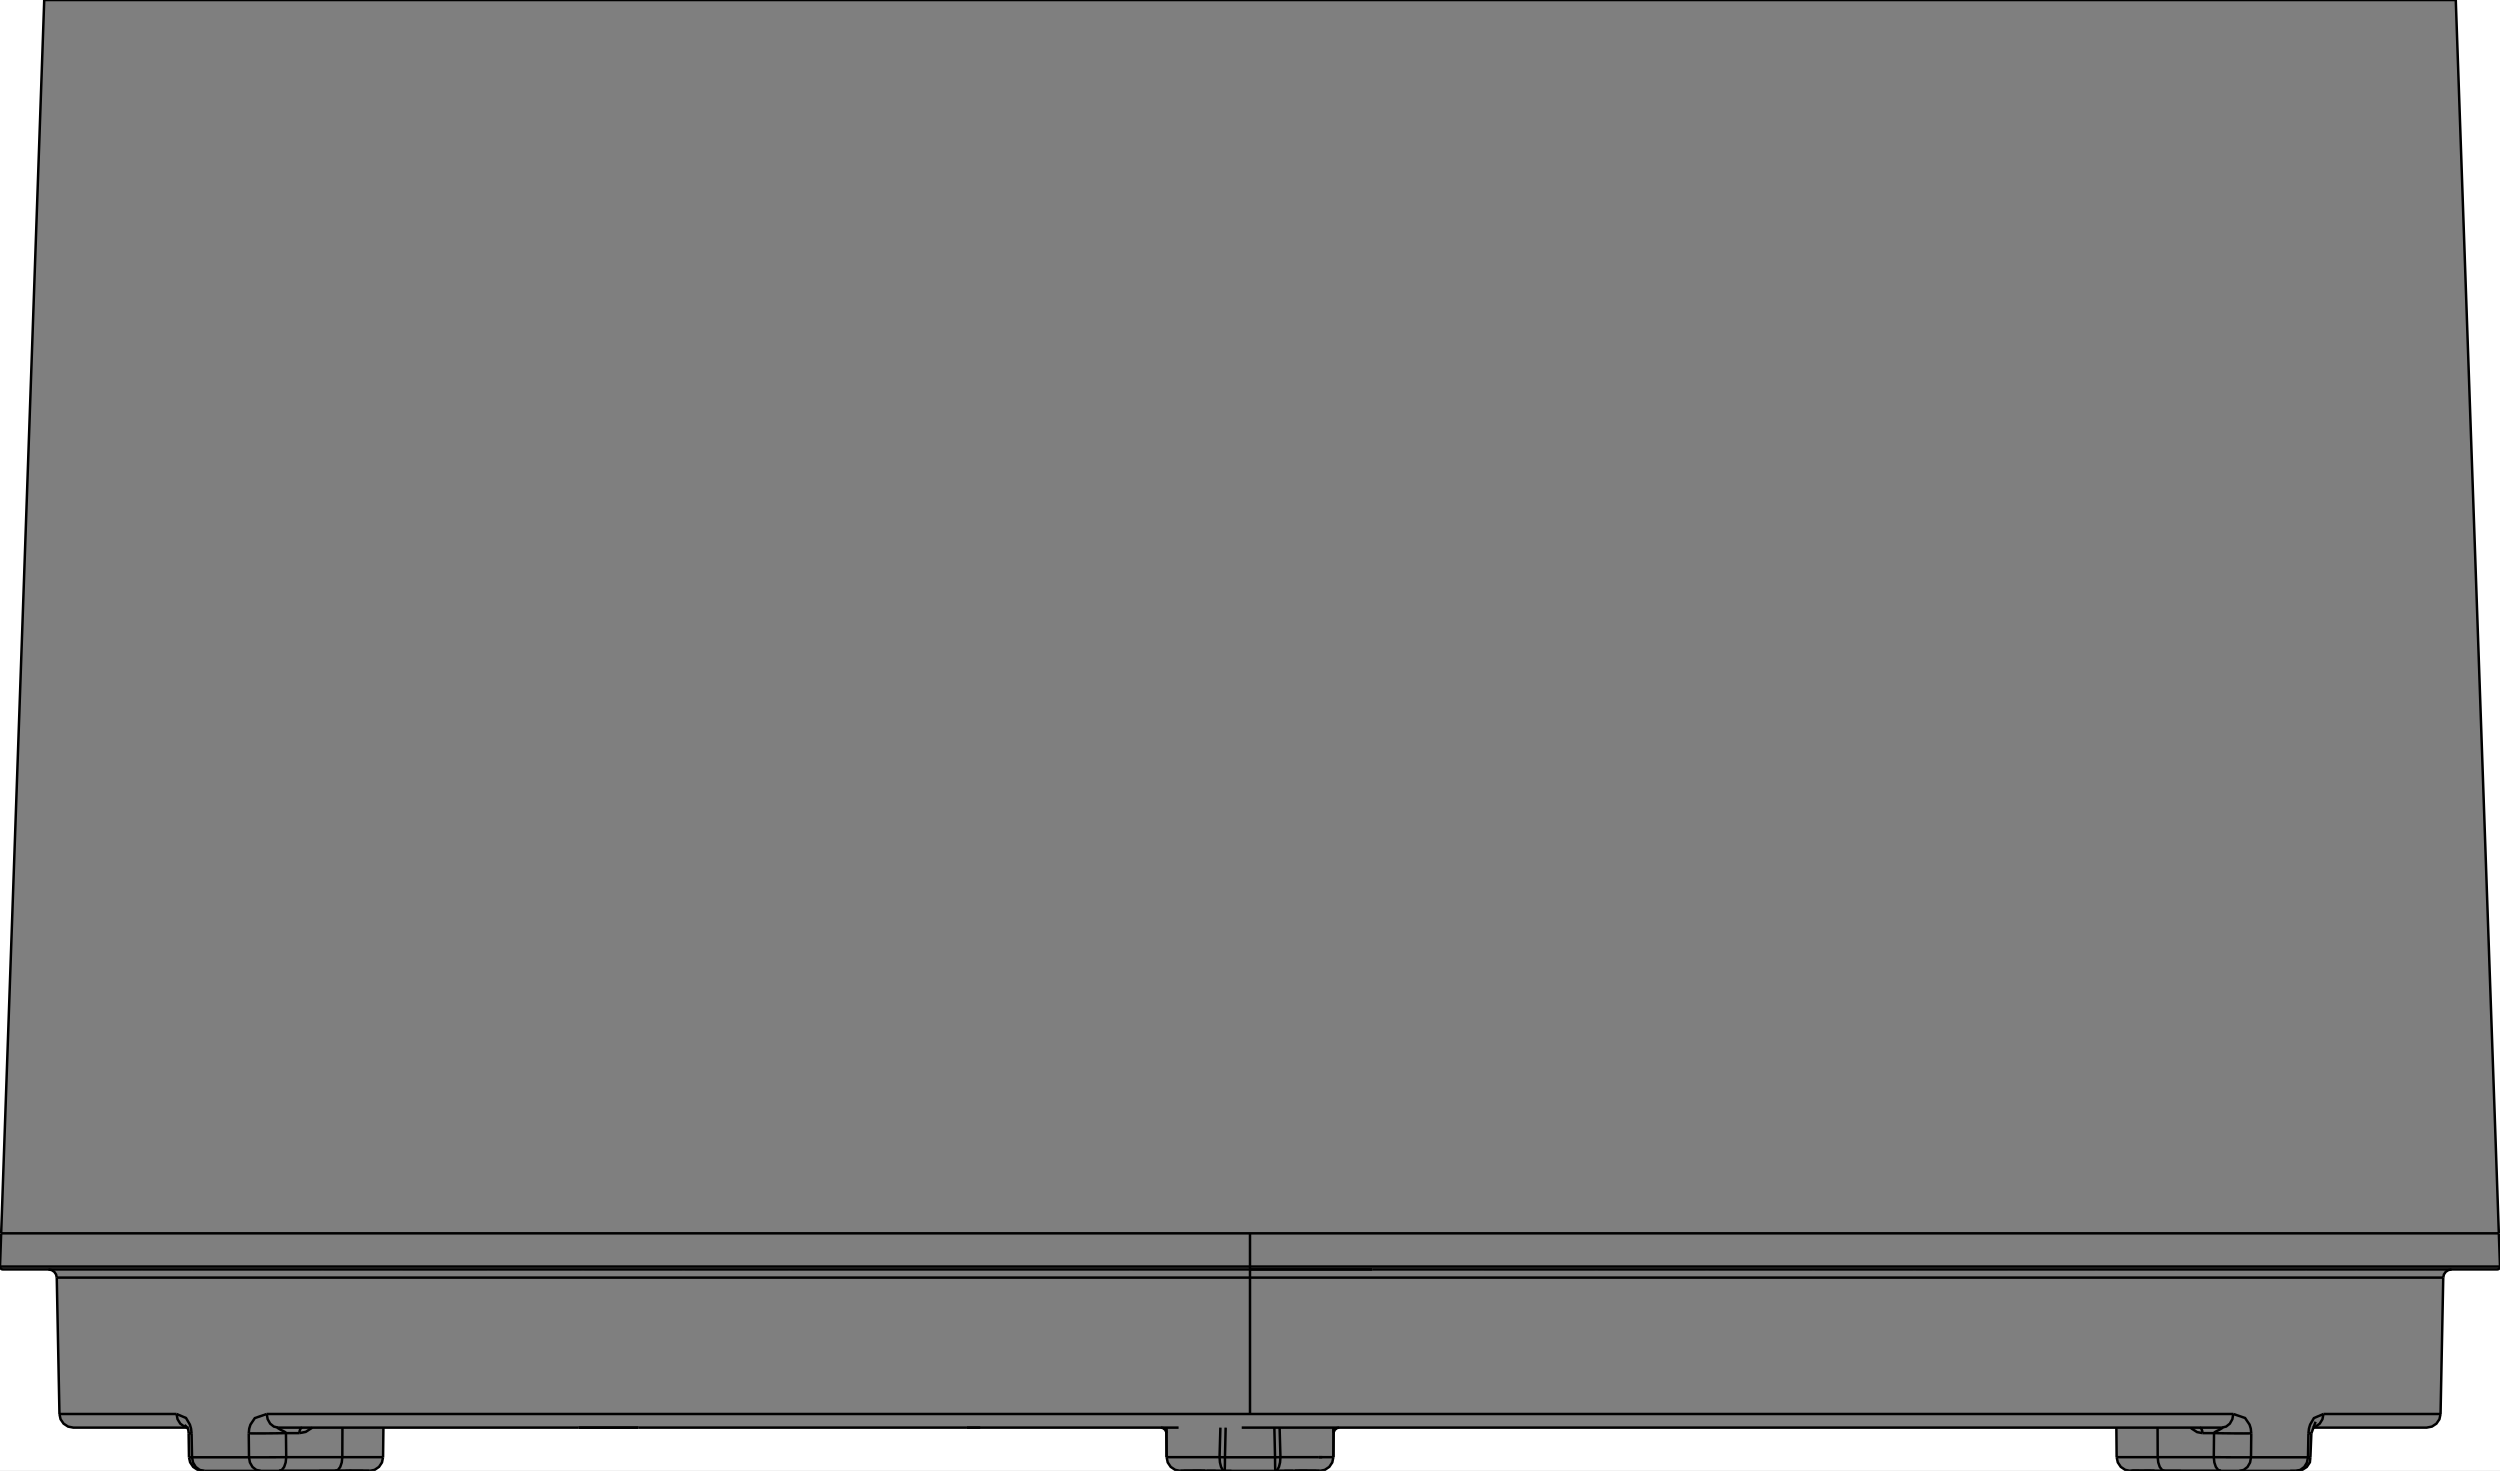 <svg xmlns="http://www.w3.org/2000/svg" width="445.25px" height="261.972px" viewBox="428.375 210.014 445.25 261.972"><rect x="428.375" y="210.014" width="445.25" height="261.972" fill="#333333" stroke="none"/>Kisters 3DViewStation vector exportCreator: Kisters 3DViewStation VectorRenderEngine 3.23CreationDate: 7.5.2025 14:16 <defs></defs><g><path fill="#ffffff" d=" M 110.126,-108.235 1191.87,-108.235 1191.87,790.235 110.126,790.235  Z "></path><path fill="#7f7f7f" d=" M 474.344,436.111 486.01,436.21 485.576,436.1 492.258,436.151 490.209,436.135 489.485,436.13 488.569,436.123 488.571,436.1 479.291,436.1 474.344,436.1  Z  M 466.305,436.1 455.098,436.1 445.778,436.1 438.434,436.1 438.03,436.1 441.663,436.21 441.112,436.1 446.752,436.21 446.215,436.1 453.808,436.21 453.29,436.1 462.764,436.21 462.269,436.1 473.532,436.21 473.065,436.1 473.429,436.103 473.43,436.1  Z  M 650.099,436.206 647.311,436.191 647.086,436.19 651,436.21  Z  M 666.193,464.274 666.182,464.302 666.227,464.274  Z  M 656.423,469.536 655.941,469.547 655.7,469.552 655.58,469.555 655.55,469.555 655.941,469.547 656.423,469.536  Z  M 655.49,469.557 655.475,469.557 655.467,469.557 655.463,469.557 655.5,469.557  Z  M 462.44,464.796 462.439,464.796 462.436,464.764 462.467,465.055 462.461,465.001 462.462,465.002 462.434,464.746  Z  M 462.475,465.12 462.474,465.12 462.493,465.293 462.494,465.293 462.467,465.047  Z  M 478.421,465.268 477.537,465.282 479.014,465.259  Z  M 479.274,465.255 479.304,465.254 479.277,465.181  Z  M 822.706,465.21 822.694,465.254 822.73,465.171  Z  M 635.82,464.561 635.874,464.641 635.658,464.453  Z  M 462.419,464.613 462.42,464.614 462.401,464.448  Z  M 461.796,464.332 461.804,464.357 461.712,464.076  Z  M 840.424,464.215 840.424,464.215 840.443,464.178 840.499,464.072 840.537,463.998  Z  M 461.442,464.139 461.476,464.149 461.53,464.165 461.535,464.166 461.441,464.139  Z  M 473.532,436.21 473.419,436.209 473.421,436.184  Z  M 813.923,436.194 812.515,436.182 811.66,436.175 809.187,436.155  Z  M 663.988,436.168 663.943,436.168 663.674,436.167  Z  M 494.486,436.168 494.184,436.165 494.088,436.165  Z  M 641.491,436.16 640.65,436.156 640.172,436.153  Z  M 808.597,436.151 808.243,436.148 806.973,436.138 806.754,436.136 806.558,436.134 805.419,436.125 805.262,436.124  Z  M 658.064,436.137 657.994,436.137 655.47,436.124 655.419,436.123  Z  M 646.059,469.547 646.54,469.557 645.577,469.536  Z  M 497,436.187 500.076,436.21 499.679,436.1 510.295,436.174 510.292,436.174 511.525,436.174 511.525,436.174 511.517,436.182 515.596,436.21 515.24,436.1 532.42,436.21 532.108,436.1 550.386,436.21 550.121,436.1 569.321,436.21 569.106,436.1 565.994,436.1 546.288,436.1 527.591,436.1 510.082,436.1 497.001,436.1  Z  M 609.251,436.1 630.079,436.21 630.024,436.1 639.086,436.148 637.27,436.138 636.76,436.135 635.997,436.131 635.859,436.131 635.858,436.1 629.227,436.1  Z  M 646.528,436.187 644.137,436.174 646.992,436.189 646.66,436.187 646.663,436.1 646.531,436.1  Z  M 654.687,436.1 654.688,436.119 654.953,436.121 654.953,436.1  Z  M 828.579,436.184 828.935,436.1 839.236,436.21 839.731,436.1 845.374,436.174 846.763,436.174 846.79,436.192 848.192,436.21 848.71,436.1 855.248,436.21 855.785,436.1 860.338,436.21 860.888,436.1 863.411,436.21 863.97,436.1 864.205,436.155 865,436.1 864.439,436.21 863.961,436.525 863.638,436.997 863.518,437.557 863.038,461.846 862.838,462.778 862.3,463.566 861.504,464.09 860.568,464.274 859.892,464.274 858.446,464.274 856.236,464.274 853.269,464.274 849.557,464.274 845.114,464.274 840.402,464.274 840.031,465.306 839.857,469.56 839.766,470.452 839.208,471.283 838.369,471.823 837.444,471.986 837.227,471.986 827.201,471.986 826.423,471.986 825.538,471.986 823.887,471.986 813.896,471.986 810.265,471.986 808.129,471.986 807.813,471.986 806.88,471.8 806.088,471.27 805.555,470.475 805.348,469.536 805.298,464.274 799.796,464.274 790.563,464.274 780.816,464.274 770.59,464.274 759.924,464.274 748.857,464.274 737.429,464.274 725.682,464.274 713.66,464.274 701.407,464.274 688.969,464.274 676.391,464.274 667.847,464.274 666.876,464.274 666.499,464.349 666.535,464.342 666.478,464.363 666.349,464.449 666.131,464.633 666.18,464.561 665.965,464.879 666.016,464.803 665.956,464.921 665.887,465.254 665.888,465.131 665.85,469.536 665.656,470.475 665.119,471.27 664.319,471.8 663.379,471.986 662.829,471.986 661.227,471.986 658.717,471.986 655.52,471.986 646.48,471.986 643.283,471.986 640.773,471.986 639.172,471.986 638.621,471.986 637.681,471.8 636.881,471.27 636.344,470.475 636.15,469.536 636.111,465.05 636.113,465.254 636.044,464.924 635.988,464.808 635.82,464.561 635.524,464.365 635.462,464.341 635.5,464.349 635.124,464.274 625.609,464.274 613.031,464.274 600.593,464.274 588.34,464.274 576.318,464.274 564.572,464.274 553.143,464.274 542.076,464.274 531.41,464.274 521.184,464.274 511.437,464.274 502.204,464.274 496.662,464.274 496.599,469.536 496.407,470.475 495.876,471.27 495.086,471.8 494.155,471.986 493.068,471.986 490.989,471.986 488.104,471.986 478.113,471.986 477.072,471.986 476.131,471.986 474.799,471.986 464.773,471.986 464.501,471.986 463.609,471.815 462.784,471.276 462.234,470.455 462.031,469.562 461.969,465.306 462.147,465.303 462.147,465.303 462.147,465.303 462.232,465.301 461.969,465.306 461.952,464.961 461.895,464.636 461.834,464.451 461.473,464.012 461.568,464.128 461.583,464.146 461.626,464.198 461.68,464.263 461.689,464.274 456.886,464.274 452.443,464.274 448.731,464.274 445.764,464.274 443.554,464.274 442.108,464.274 441.432,464.274 440.496,464.09 439.7,463.566 439.162,462.778 438.962,461.846 438.482,437.557 438.362,436.997 438.039,436.525 437.561,436.21 437,436.1 433.137,436.1 429.939,436.1 428.869,436.1 428.68,436.062 428.52,435.955 428.412,435.795 428.375,435.588 428.582,429.669 436.252,210.014 437.286,210.014 440.379,210.014 445.499,210.014 452.599,210.014 461.61,210.014 472.444,210.014 484.998,210.014 499.151,210.014 514.766,210.014 531.693,210.014 549.769,210.014 568.82,210.014 588.662,210.014 609.105,210.014 629.951,210.014 651,210.014 672.049,210.014 692.895,210.014 713.338,210.014 733.18,210.014 752.231,210.014 770.307,210.014 787.234,210.014 802.849,210.014 817.002,210.014 829.556,210.014 840.391,210.014 849.401,210.014 856.501,210.014 861.621,210.014 864.714,210.014 865.748,210.014 873.418,429.669 873.625,435.588 873.588,435.795 873.48,435.955 873.32,436.062 873.131,436.1 872.061,436.1 868.863,436.1 863.566,436.1 856.222,436.1 846.902,436.1 835.695,436.1 828.571,436.1  Z  M 817.569,436.11 827.656,436.203 827.656,436.1 822.71,436.1 817.569,436.1  Z  M 815.741,436.1 815.749,436.208 815.505,436.206 815.99,436.21 816.424,436.1 817.568,436.11 817.568,436.1  Z  M 666.142,436.1 666.141,436.18 671.921,436.21 671.976,436.1 692.64,436.21 692.749,436.1 706.235,436.174 707.289,436.174 707.291,436.179 707.103,436.178 706.897,436.177 712.958,436.21 713.121,436.1 732.68,436.21 732.894,436.1 751.614,436.21 751.879,436.1 769.58,436.21 769.892,436.1 786.404,436.21 786.76,436.1 801.924,436.21 802.321,436.1 805.031,436.122 805.031,436.1 791.918,436.1 774.409,436.1 755.712,436.1 736.006,436.1 715.481,436.1 694.336,436.1 672.773,436.1  Z "></path><polyline fill="none" stroke="#000000" stroke-width="0.445" points="651,435.588 651,435.949 651,436.061 651,436.1 "></polyline><polyline fill="none" stroke="#000000" stroke-width="0.445" points="651,436.21 651,436.525 651,436.997 651,437.557 "></polyline><polyline fill="none" stroke="#000000" stroke-width="0.445" points="649.525,464.274 651,464.274 663.719,464.274 676.391,464.274 688.969,464.274 701.407,464.274 713.66,464.274 725.682,464.274 737.429,464.274 748.857,464.274 759.924,464.274 770.59,464.274 780.816,464.274 790.563,464.274 799.796,464.274 808.481,464.274 816.585,464.274 824.079,464.274 "></polyline><polyline fill="none" stroke="#000000" stroke-width="0.445" points="651,435.588 629.179,435.588 607.568,435.588 586.375,435.588 565.805,435.588 546.055,435.588 527.316,435.588 509.768,435.588 493.581,435.588 478.909,435.588 465.894,435.588 454.662,435.588 445.322,435.588 437.961,435.588 432.653,435.588 429.447,435.588 428.375,435.588 "></polyline><polyline fill="none" stroke="#000000" stroke-width="0.445" points="824.079,464.274 824.143,464.282 824.162,464.303 824.103,464.381 823.612,464.675 823.009,464.969 822.799,465.101 822.73,465.171 "></polyline><polyline fill="none" stroke="#000000" stroke-width="0.445" points="479.349,469.536 479.252,470.475 478.983,471.27 478.584,471.8 478.113,471.986 "></polyline><polyline fill="none" stroke="#000000" stroke-width="0.445" points="820.633,465.254 819.678,465.075 818.689,464.437 818.579,464.274 "></polyline><polyline fill="none" stroke="#000000" stroke-width="0.445" points="474.799,471.986 464.773,471.986 "></polyline><polyline fill="none" stroke="#000000" stroke-width="0.445" points="651,429.669 629.199,429.669 607.608,429.669 586.435,429.669 565.884,429.669 546.153,429.669 527.431,429.669 509.899,429.669 493.727,429.669 479.069,429.669 466.066,429.669 454.845,429.669 445.513,429.669 438.159,429.669 432.856,429.669 429.653,429.669 428.582,429.669 "></polyline><polyline fill="none" stroke="#000000" stroke-width="0.445" points="656.423,469.536 660.257,469.536 663.269,469.536 "></polyline><polyline fill="none" stroke="#000000" stroke-width="0.445" points="645.577,469.536 641.743,469.536 638.731,469.536 636.81,469.536 636.15,469.536 "></polyline><polyline fill="none" stroke="#000000" stroke-width="0.445" points="635.524,464.365 635.462,464.341 "></polyline><polyline fill="none" stroke="#000000" stroke-width="0.445" points="651,429.669 672.801,429.669 694.392,429.669 715.565,429.669 736.116,429.669 755.847,429.669 774.569,429.669 792.101,429.669 808.273,429.669 822.932,429.669 835.934,429.669 847.155,429.669 856.488,429.669 863.841,429.669 869.144,429.669 872.347,429.669 873.418,429.669 "></polyline><polyline fill="none" stroke="#000000" stroke-width="0.445" points="651,435.588 672.821,435.588 694.432,435.588 715.625,435.588 736.195,435.588 755.945,435.588 774.684,435.588 792.232,435.588 808.42,435.588 823.091,435.588 836.106,435.588 847.338,435.588 856.679,435.588 864.039,435.588 869.347,435.588 872.553,435.588 873.625,435.588 "></polyline><polyline fill="none" stroke="#000000" stroke-width="0.445" points="638.281,464.274 625.609,464.274 613.031,464.274 600.593,464.274 "></polyline><polyline fill="none" stroke="#000000" stroke-width="0.445" points="600.593,464.274 588.34,464.274 576.318,464.274 564.572,464.274 553.143,464.274 542.076,464.274 "></polyline><polyline fill="none" stroke="#000000" stroke-width="0.445" points="651,461.846 663.869,461.846 676.69,461.846 689.417,461.846 702.002,461.846 714.399,461.846 726.562,461.846 738.447,461.846 750.01,461.846 761.208,461.846 772,461.846 782.346,461.846 792.208,461.846 801.55,461.846 810.337,461.846 818.537,461.846 826.119,461.846 "></polyline><polyline fill="none" stroke="#000000" stroke-width="0.445" points="531.41,464.274 521.184,464.274 511.437,464.274 502.204,464.274 493.519,464.274 485.415,464.274 477.921,464.274 "></polyline><polyline fill="none" stroke="#000000" stroke-width="0.445" points="477.921,464.274 477.858,464.282 477.838,464.303 477.902,464.386 478.413,464.688 479.006,464.978 479.213,465.111 479.277,465.181 "></polyline><polyline fill="none" stroke="#000000" stroke-width="0.445" points="479.349,469.536 489.34,469.536 "></polyline><polyline fill="none" stroke="#000000" stroke-width="0.445" points="829.28,469.557 829.111,470.49 828.658,471.277 827.988,471.802 827.201,471.986 "></polyline><polyline fill="none" stroke="#000000" stroke-width="0.445" points="651,436.1 629.227,436.1 607.664,436.1 586.519,436.1 565.994,436.1 546.288,436.1 527.591,436.1 510.082,436.1 493.93,436.1 479.291,436.1 466.305,436.1 455.098,436.1 445.778,436.1 438.434,436.1 433.137,436.1 429.939,436.1 428.869,436.1 428.68,436.062 428.52,435.955 428.412,435.795 428.375,435.588 "></polyline><polyline fill="none" stroke="#000000" stroke-width="0.445" points="651,437.557 671.83,437.557 692.46,437.557 712.691,437.557 732.327,437.557 751.18,437.557 769.069,437.557 785.82,437.557 801.273,437.557 815.278,437.557 827.702,437.557 838.424,437.557 847.341,437.557 854.367,437.557 859.434,437.557 862.494,437.557 863.518,437.557 "></polyline><polyline fill="none" stroke="#000000" stroke-width="0.445" points="863.038,461.846 862.838,462.778 862.3,463.566 861.504,464.09 860.568,464.274 859.892,464.274 858.446,464.274 856.236,464.274 853.269,464.274 849.557,464.274 845.114,464.274 840.402,464.274 "></polyline><polyline fill="none" stroke="#000000" stroke-width="0.445" points="873.418,429.669 865.748,210.014 864.714,210.014 861.621,210.014 856.501,210.014 849.401,210.014 840.391,210.014 829.556,210.014 817.002,210.014 802.849,210.014 787.234,210.014 770.307,210.014 752.231,210.014 733.18,210.014 713.338,210.014 692.895,210.014 672.049,210.014 651,210.014 629.951,210.014 609.105,210.014 588.662,210.014 568.82,210.014 549.769,210.014 531.693,210.014 514.766,210.014 499.151,210.014 484.998,210.014 472.444,210.014 461.61,210.014 452.599,210.014 445.499,210.014 440.379,210.014 437.286,210.014 436.252,210.014 428.582,429.669 "></polyline><polyline fill="none" stroke="#000000" stroke-width="0.445" points="645.577,469.536 645.648,470.475 645.844,471.27 646.136,471.8 646.48,471.986 "></polyline><polyline fill="none" stroke="#000000" stroke-width="0.445" points="661.227,471.986 657.117,471.986 658.717,471.986 "></polyline><polyline fill="none" stroke="#000000" stroke-width="0.445" points="665.85,469.536 665.656,470.475 665.119,471.27 664.319,471.8 663.379,471.986 "></polyline><polyline fill="none" stroke="#000000" stroke-width="0.445" points="812.515,436.1 812.515,436.182 "></polyline><polyline fill="none" stroke="#000000" stroke-width="0.445" points="812.638,464.274 812.66,469.536 "></polyline><polyline fill="none" stroke="#000000" stroke-width="0.445" points="666.478,464.363 666.535,464.342 "></polyline><polyline fill="none" stroke="#000000" stroke-width="0.445" points="651,461.846 638.131,461.846 625.31,461.846 612.583,461.846 599.998,461.846 587.601,461.846 575.438,461.846 563.553,461.846 551.99,461.846 540.792,461.846 530,461.846 519.654,461.846 509.792,461.846 500.45,461.846 491.663,461.846 483.463,461.846 475.881,461.846 "></polyline><polyline fill="none" stroke="#000000" stroke-width="0.445" points="822.651,469.536 825.952,469.558 827.723,469.562 829.28,469.557 "></polyline><polyline fill="none" stroke="#000000" stroke-width="0.445" points="472.721,469.557 472.889,470.49 473.342,471.277 474.012,471.802 474.799,471.986 "></polyline><polyline fill="none" stroke="#000000" stroke-width="0.445" points="672.773,436.1 694.336,436.1 715.481,436.1 736.006,436.1 755.712,436.1 774.409,436.1 791.918,436.1 808.07,436.1 822.71,436.1 835.695,436.1 846.902,436.1 856.222,436.1 863.566,436.1 868.863,436.1 872.061,436.1 873.131,436.1 873.32,436.062 873.48,435.955 873.588,435.795 873.625,435.588 "></polyline><polyline fill="none" stroke="#000000" stroke-width="0.445" points="651,437.557 630.17,437.557 609.54,437.557 589.309,437.557 569.673,437.557 550.82,437.557 532.932,437.557 516.18,437.557 500.727,437.557 486.722,437.557 474.298,437.557 463.576,437.557 454.659,437.557 447.633,437.557 442.566,437.557 439.506,437.557 438.482,437.557 "></polyline><polyline fill="none" stroke="#000000" stroke-width="0.445" points="863.038,461.846 863.518,437.557 "></polyline><polyline fill="none" stroke="#000000" stroke-width="0.445" points="661.227,471.986 662.829,471.986 "></polyline><polyline fill="none" stroke="#000000" stroke-width="0.445" points="636.15,469.536 636.344,470.475 636.881,471.27 637.681,471.8 638.621,471.986 "></polyline><polyline fill="none" stroke="#000000" stroke-width="0.445" points="666.876,464.274 666.499,464.349 666.18,464.561 665.965,464.879 665.887,465.254 "></polyline><polyline fill="none" stroke="#000000" stroke-width="0.445" points="489.486,436.1 489.485,436.13 "></polyline><polyline fill="none" stroke="#000000" stroke-width="0.445" points="489.363,464.274 489.34,469.536 "></polyline><polyline fill="none" stroke="#000000" stroke-width="0.445" points="600.593,464.274 602.95,464.274 "></polyline><polyline fill="none" stroke="#000000" stroke-width="0.445" points="822.651,469.536 822.748,470.475 823.017,471.27 823.416,471.8 823.887,471.986 "></polyline><polyline fill="none" stroke="#000000" stroke-width="0.445" points="478.113,471.986 477.072,471.986 476.131,471.986 474.799,471.986 "></polyline><polyline fill="none" stroke="#000000" stroke-width="0.445" points="812.66,469.536 812.758,470.475 813.026,471.27 813.426,471.8 813.896,471.986 "></polyline><polyline fill="none" stroke="#000000" stroke-width="0.445" points="462.495,465.297 462.577,469.557 "></polyline><polyline fill="none" stroke="#000000" stroke-width="0.445" points="863.038,461.846 862.941,461.846 "></polyline><polyline fill="none" stroke="#000000" stroke-width="0.445" points="655.46,469.557 655.465,470.49 655.478,471.277 655.497,471.802 655.52,471.986 "></polyline><polyline fill="none" stroke="#000000" stroke-width="0.445" points="661.227,471.986 658.992,471.986 662.829,471.986 "></polyline><polyline fill="none" stroke="#000000" stroke-width="0.445" points="840.423,464.215 840.537,463.998 "></polyline><polyline fill="none" stroke="#000000" stroke-width="0.445" points="651,436.1 672.773,436.1 "></polyline><polyline fill="none" stroke="#000000" stroke-width="0.445" points="542.076,464.274 531.41,464.274 "></polyline><polyline fill="none" stroke="#000000" stroke-width="0.445" points="479.304,465.254 477.537,465.282 475.669,465.3 473.968,465.306 472.677,465.297 "></polyline><polyline fill="none" stroke="#000000" stroke-width="0.445" points="812.66,469.536 809.111,469.536 807.225,469.536 806.594,469.536 805.348,469.536 "></polyline><polyline fill="none" stroke="#000000" stroke-width="0.445" points="462.495,465.297 462.401,464.448 462.195,463.735 461.503,462.556 459.818,461.846 "></polyline><polyline fill="none" stroke="#000000" stroke-width="0.445" points="438.962,461.846 439.162,462.778 439.7,463.566 440.496,464.09 441.432,464.274 442.108,464.274 443.554,464.274 445.764,464.274 448.731,464.274 452.443,464.274 456.886,464.274 461.689,464.274 "></polyline><polyline fill="none" stroke="#000000" stroke-width="0.445" points="438.482,437.557 438.362,436.997 438.039,436.525 437.561,436.21 437,436.1 "></polyline><polyline fill="none" stroke="#000000" stroke-width="0.445" points="646.54,469.557 646.535,470.49 646.522,471.277 646.503,471.802 646.48,471.986 "></polyline><polyline fill="none" stroke="#000000" stroke-width="0.445" points="640.773,471.986 644.884,471.986 643.283,471.986 "></polyline><polyline fill="none" stroke="#000000" stroke-width="0.445" points="461.834,464.451 461.473,464.012 461.227,463.814 "></polyline><polyline fill="none" stroke="#000000" stroke-width="0.445" points="542.076,464.274 535.479,464.274 531.41,464.274 "></polyline><polyline fill="none" stroke="#000000" stroke-width="0.445" points="822.694,465.254 824.461,465.282 826.33,465.3 828.032,465.306 829.323,465.297 "></polyline><polyline fill="none" stroke="#000000" stroke-width="0.445" points="827.201,471.986 826.423,471.986 825.538,471.986 823.887,471.986 "></polyline><polyline fill="none" stroke="#000000" stroke-width="0.445" points="489.34,469.536 489.243,470.475 488.974,471.27 488.574,471.8 488.104,471.986 "></polyline><polyline fill="none" stroke="#000000" stroke-width="0.445" points="462.495,465.297 461.969,465.306 "></polyline><polyline fill="none" stroke="#000000" stroke-width="0.445" points="842.182,461.846 847.402,461.846 851.898,461.846 855.654,461.846 858.655,461.846 860.891,461.846 862.354,461.846 863.038,461.846 "></polyline><polyline fill="none" stroke="#000000" stroke-width="0.445" points="438.962,461.846 438.482,437.557 "></polyline><polyline fill="none" stroke="#000000" stroke-width="0.445" points="656.423,469.536 656.352,470.475 656.156,471.27 655.864,471.8 655.52,471.986 "></polyline><polyline fill="none" stroke="#000000" stroke-width="0.445" points="640.773,471.986 639.172,471.986 "></polyline><polyline fill="none" stroke="#000000" stroke-width="0.445" points="663.379,471.986 659.65,471.986 662.829,471.986 "></polyline><polyline fill="none" stroke="#000000" stroke-width="0.445" points="489.34,469.536 492.801,469.536 495.295,469.536 496.599,469.536 "></polyline><polyline fill="none" stroke="#000000" stroke-width="0.445" points="839.505,465.297 839.424,469.557 "></polyline><polyline fill="none" stroke="#000000" stroke-width="0.445" points="459.818,461.846 454.598,461.846 450.102,461.846 446.347,461.846 443.345,461.846 441.109,461.846 439.646,461.846 438.962,461.846 "></polyline><polyline fill="none" stroke="#000000" stroke-width="0.445" points="438.962,461.846 439.059,461.846 "></polyline><polyline fill="none" stroke="#000000" stroke-width="0.445" points="640.773,471.986 643.008,471.986 639.172,471.986 "></polyline><polyline fill="none" stroke="#000000" stroke-width="0.445" points="663.379,471.986 658.992,471.986 "></polyline><polyline fill="none" stroke="#000000" stroke-width="0.445" points="651,436.1 671.976,436.1 672.773,436.1 "></polyline><polyline fill="none" stroke="#000000" stroke-width="0.445" points="839.505,465.297 839.598,464.45 839.804,463.738 840.482,462.574 842.182,461.846 "></polyline><polyline fill="none" stroke="#000000" stroke-width="0.445" points="461.712,464.076 461.895,464.636 461.952,464.961 461.969,465.306 "></polyline><polyline fill="none" stroke="#000000" stroke-width="0.445" points="842.182,461.846 842.002,462.778 841.516,463.566 840.799,464.09 840.526,464.15 "></polyline><polyline fill="none" stroke="#000000" stroke-width="0.445" points="663.269,469.536 665.19,469.536 665.85,469.536 "></polyline><polyline fill="none" stroke="#000000" stroke-width="0.445" points="820.139,464.274 820.327,464.349 820.487,464.561 820.594,464.879 820.633,465.254 "></polyline><polyline fill="none" stroke="#000000" stroke-width="0.445" points="826.119,461.846 825.954,462.778 825.509,463.566 824.852,464.09 824.079,464.274 "></polyline><polyline fill="none" stroke="#000000" stroke-width="0.445" points="479.349,469.536 477.265,469.552 475.384,469.56 472.721,469.557 "></polyline><polyline fill="none" stroke="#000000" stroke-width="0.445" points="488.031,471.986 493.068,471.986 "></polyline><polyline fill="none" stroke="#000000" stroke-width="0.445" points="839.505,465.297 840.031,465.306 "></polyline><polyline fill="none" stroke="#000000" stroke-width="0.445" points="639.172,471.986 642.35,471.986 638.621,471.986 "></polyline><polyline fill="none" stroke="#000000" stroke-width="0.445" points="482.189,464.274 482.001,464.349 481.841,464.561 481.734,464.879 481.695,465.254 "></polyline><polyline fill="none" stroke="#000000" stroke-width="0.445" points="826.119,461.846 828.222,462.556 829.019,463.735 829.241,464.448 829.323,465.297 "></polyline><polyline fill="none" stroke="#000000" stroke-width="0.445" points="493.068,471.986 489.906,471.986 494.155,471.986 "></polyline><polyline fill="none" stroke="#000000" stroke-width="0.445" points="839.424,469.557 839.245,470.49 838.767,471.277 838.059,471.802 837.227,471.986 "></polyline><polyline fill="none" stroke="#000000" stroke-width="0.445" points="840.031,465.306 840.779,463.226 "></polyline><polyline fill="none" stroke="#000000" stroke-width="0.445" points="459.818,461.846 459.998,462.778 460.484,463.566 461.202,464.09 461.3,464.118 461.546,464.169 "></polyline><polyline fill="none" stroke="#000000" stroke-width="0.445" points="873.625,435.588 873.418,429.669 "></polyline><polyline fill="none" stroke="#000000" stroke-width="0.445" points="638.621,471.986 643.008,471.986 "></polyline><polyline fill="none" stroke="#000000" stroke-width="0.445" points="481.695,465.254 482.84,465.025 483.991,464.274 "></polyline><polyline fill="none" stroke="#000000" stroke-width="0.445" points="475.881,461.846 476.046,462.778 476.491,463.566 477.148,464.09 477.921,464.274 "></polyline><polyline fill="none" stroke="#000000" stroke-width="0.445" points="493.068,471.986 494.155,471.986 "></polyline><polyline fill="none" stroke="#000000" stroke-width="0.445" points="839.424,469.557 839.857,469.56 "></polyline><polyline fill="none" stroke="#000000" stroke-width="0.445" points="840.031,465.306 839.857,469.56 "></polyline><polyline fill="none" stroke="#000000" stroke-width="0.445" points="662.829,471.986 663.379,471.986 "></polyline><polyline fill="none" stroke="#000000" stroke-width="0.445" points="475.881,461.846 473.759,462.574 472.98,463.738 472.758,464.45 472.677,465.297 "></polyline><polyline fill="none" stroke="#000000" stroke-width="0.445" points="462.577,469.557 462.755,470.49 463.233,471.277 463.941,471.802 464.773,471.986 "></polyline><polyline fill="none" stroke="#000000" stroke-width="0.445" points="462.577,469.557 462.031,469.562 "></polyline><polyline fill="none" stroke="#000000" stroke-width="0.445" points="461.969,465.306 462.031,469.562 "></polyline><polyline fill="none" stroke="#000000" stroke-width="0.445" points="665.896,464.274 665.891,464.781 665.889,465.028 "></polyline><polyline fill="none" stroke="#000000" stroke-width="0.445" points="651,437.557 651,461.846 "></polyline><polyline fill="none" stroke="#000000" stroke-width="0.445" points="813.896,471.986 820.085,471.986 823.887,471.986 "></polyline><polyline fill="none" stroke="#000000" stroke-width="0.445" points="840.443,464.178 840.554,464.14 "></polyline><polyline fill="none" stroke="#000000" stroke-width="0.445" points="823.887,471.986 813.896,471.986 "></polyline><polyline fill="none" stroke="#000000" stroke-width="0.445" points="813.896,471.986 816.775,471.986 "></polyline><polyline fill="none" stroke="#000000" stroke-width="0.445" points="810.265,471.986 812.094,471.986 808.129,471.986 "></polyline><polyline fill="none" stroke="#000000" stroke-width="0.445" points="839.857,469.56 839.766,470.452 839.208,471.283 838.369,471.823 837.444,471.986 837.227,471.986 "></polyline><polyline fill="none" stroke="#000000" stroke-width="0.445" points="639.172,471.986 638.621,471.986 "></polyline><polyline fill="none" stroke="#000000" stroke-width="0.445" points="813.896,471.986 810.265,471.986 "></polyline><polyline fill="none" stroke="#000000" stroke-width="0.445" points="666.142,436.1 666.141,436.18 "></polyline><polyline fill="none" stroke="#000000" stroke-width="0.445" points="665.896,464.274 665.85,469.536 "></polyline><polyline fill="none" stroke="#000000" stroke-width="0.445" points="823.887,471.986 823.396,471.986 823.887,471.986 "></polyline><polyline fill="none" stroke="#000000" stroke-width="0.445" points="813.896,471.986 813.969,471.986 810.265,471.986 "></polyline><polyline fill="none" stroke="#000000" stroke-width="0.445" points="461.561,464.174 461.441,464.139 "></polyline><polyline fill="none" stroke="#000000" stroke-width="0.445" points="635.858,436.1 635.859,436.131 "></polyline><polyline fill="none" stroke="#000000" stroke-width="0.445" points="636.104,464.274 636.15,469.536 "></polyline><polyline fill="none" stroke="#000000" stroke-width="0.445" points="488.104,471.986 481.915,471.986 478.113,471.986 "></polyline><polyline fill="none" stroke="#000000" stroke-width="0.445" points="462.031,469.562 462.234,470.455 462.784,471.276 463.609,471.815 464.501,471.986 464.773,471.986 "></polyline><polyline fill="none" stroke="#000000" stroke-width="0.445" points="655.52,471.986 646.48,471.986 "></polyline><polyline fill="none" stroke="#000000" stroke-width="0.445" points="478.113,471.986 488.104,471.986 "></polyline><polyline fill="none" stroke="#000000" stroke-width="0.445" points="488.104,471.986 490.989,471.986 "></polyline><polyline fill="none" stroke="#000000" stroke-width="0.445" points="808.129,471.986 811.435,471.986 "></polyline><polyline fill="none" stroke="#000000" stroke-width="0.445" points="655.52,471.986 658.717,471.986 "></polyline><polyline fill="none" stroke="#000000" stroke-width="0.445" points="635.124,464.274 635.5,464.349 635.82,464.561 636.035,464.879 636.113,465.254 "></polyline><polyline fill="none" stroke="#000000" stroke-width="0.445" points="665.85,469.536 665.896,464.274 "></polyline><polyline fill="none" stroke="#000000" stroke-width="0.445" points="488.104,471.986 485.225,471.986 "></polyline><polyline fill="none" stroke="#000000" stroke-width="0.445" points="808.129,471.986 807.813,471.986 "></polyline><polyline fill="none" stroke="#000000" stroke-width="0.445" points="461.388,464.127 461.442,464.139 "></polyline><polyline fill="none" stroke="#000000" stroke-width="0.445" points="478.113,471.986 478.604,471.986 478.113,471.986 "></polyline><polyline fill="none" stroke="#000000" stroke-width="0.445" points="488.104,471.986 488.031,471.986 "></polyline><polyline fill="none" stroke="#000000" stroke-width="0.445" points="822.73,465.171 822.706,465.21 822.694,465.254 "></polyline><polyline fill="none" stroke="#000000" stroke-width="0.445" points="865,436.1 864.439,436.21 863.961,436.525 863.638,436.997 863.518,437.557 "></polyline><polyline fill="none" stroke="#000000" stroke-width="0.445" points="646.48,471.986 643.283,471.986 "></polyline><polyline fill="none" stroke="#000000" stroke-width="0.445" points="840.656,464.121 840.533,464.147 "></polyline><polyline fill="none" stroke="#000000" stroke-width="0.445" points="636.15,469.536 636.104,464.274 "></polyline><polyline fill="none" stroke="#000000" stroke-width="0.445" points="822.73,465.171 822.694,465.254 "></polyline><polyline fill="none" stroke="#000000" stroke-width="0.445" points="496.599,469.536 496.407,470.475 495.876,471.27 495.086,471.8 494.155,471.986 "></polyline><polyline fill="none" stroke="#000000" stroke-width="0.445" points="654.687,436.1 654.688,436.119 "></polyline><polyline fill="none" stroke="#000000" stroke-width="0.445" points="655.338,464.274 655.46,469.557 "></polyline><polyline fill="none" stroke="#000000" stroke-width="0.445" points="479.277,465.181 479.274,465.255 "></polyline><polyline fill="none" stroke="#000000" stroke-width="0.445" points="490.989,471.986 488.031,471.986 "></polyline><polyline fill="none" stroke="#000000" stroke-width="0.445" points="807.813,471.986 806.88,471.8 806.088,471.27 805.555,470.475 805.348,469.536 "></polyline><polyline fill="none" stroke="#000000" stroke-width="0.445" points="646.48,471.986 647.69,471.986 "></polyline><polyline fill="none" stroke="#000000" stroke-width="0.445" points="496.599,469.536 496.662,464.274 "></polyline><polyline fill="none" stroke="#000000" stroke-width="0.445" points="497,436.187 497.001,436.1 "></polyline><polyline fill="none" stroke="#000000" stroke-width="0.445" points="647.313,436.1 647.311,436.191 "></polyline><polyline fill="none" stroke="#000000" stroke-width="0.445" points="646.662,464.274 646.54,469.557 "></polyline><polyline fill="none" stroke="#000000" stroke-width="0.445" points="479.277,465.181 479.304,465.254 "></polyline><polyline fill="none" stroke="#000000" stroke-width="0.445" points="490.989,471.986 493.068,471.986 "></polyline><polyline fill="none" stroke="#000000" stroke-width="0.445" points="807.813,471.986 812.094,471.986 "></polyline><polyline fill="none" stroke="#000000" stroke-width="0.445" points="655.469,436.1 655.47,436.124 "></polyline><polyline fill="none" stroke="#000000" stroke-width="0.445" points="656.273,464.274 656.423,469.536 "></polyline><polyline fill="none" stroke="#000000" stroke-width="0.445" points="658.717,471.986 655.52,471.986 "></polyline><polyline fill="none" stroke="#000000" stroke-width="0.445" points="807.813,471.986 809.365,471.986 "></polyline><polyline fill="none" stroke="#000000" stroke-width="0.445" points="658.717,471.986 661.227,471.986 "></polyline><polyline fill="none" stroke="#000000" stroke-width="0.445" points="646.531,436.1 646.528,436.187 "></polyline><polyline fill="none" stroke="#000000" stroke-width="0.445" points="645.727,464.274 645.577,469.536 "></polyline><polyline fill="none" stroke="#000000" stroke-width="0.445" points="479.304,465.254 479.349,469.536 "></polyline><polyline fill="none" stroke="#000000" stroke-width="0.445" points="829.323,465.297 829.28,469.557 "></polyline><polyline fill="none" stroke="#000000" stroke-width="0.445" points="428.375,435.588 428.582,429.669 "></polyline><polyline fill="none" stroke="#000000" stroke-width="0.445" points="655.46,469.557 646.54,469.557 "></polyline><polyline fill="none" stroke="#000000" stroke-width="0.445" points="479.304,465.254 481.695,465.254 "></polyline><polyline fill="none" stroke="#000000" stroke-width="0.445" points="472.677,465.297 472.721,469.557 "></polyline><polyline fill="none" stroke="#000000" stroke-width="0.445" points="810.265,471.986 808.129,471.986 "></polyline><polyline fill="none" stroke="#000000" stroke-width="0.445" points="837.227,471.986 836.266,471.986 "></polyline><polyline fill="none" stroke="#000000" stroke-width="0.445" points="655.46,469.557 656.423,469.536 "></polyline><polyline fill="none" stroke="#000000" stroke-width="0.445" points="643.283,471.986 646.48,471.986 "></polyline><polyline fill="none" stroke="#000000" stroke-width="0.445" points="822.694,465.254 822.651,469.536 "></polyline><polyline fill="none" stroke="#000000" stroke-width="0.445" points="827.201,471.986 837.227,471.986 "></polyline><polyline fill="none" stroke="#000000" stroke-width="0.445" points="494.155,471.986 490.565,471.986 "></polyline><polyline fill="none" stroke="#000000" stroke-width="0.445" points="643.283,471.986 640.773,471.986 "></polyline><polyline fill="none" stroke="#000000" stroke-width="0.445" points="636.044,464.924 635.988,464.808 "></polyline><polyline fill="none" stroke="#000000" stroke-width="0.445" points="651,435.588 651,429.669 "></polyline><polyline fill="none" stroke="#000000" stroke-width="0.445" points="822.694,465.254 820.633,465.254 "></polyline><polyline fill="none" stroke="#000000" stroke-width="0.445" points="829.28,469.557 839.424,469.557 "></polyline><polyline fill="none" stroke="#000000" stroke-width="0.445" points="646.54,469.557 645.577,469.536 "></polyline><polyline fill="none" stroke="#000000" stroke-width="0.445" points="665.956,464.921 666.016,464.803 "></polyline><polyline fill="none" stroke="#000000" stroke-width="0.445" points="663.269,469.536 663.86,469.536 "></polyline><polyline fill="none" stroke="#000000" stroke-width="0.445" points="805.348,469.536 805.298,464.274 "></polyline><polyline fill="none" stroke="#000000" stroke-width="0.445" points="805.031,436.122 805.031,436.1 "></polyline><polyline fill="none" stroke="#000000" stroke-width="0.445" points="635.874,464.641 635.658,464.453 "></polyline><polyline fill="none" stroke="#000000" stroke-width="0.445" points="822.651,469.536 812.66,469.536 "></polyline><polyline fill="none" stroke="#000000" stroke-width="0.445" points="472.721,469.557 462.577,469.557 "></polyline><polyline fill="none" stroke="#000000" stroke-width="0.445" points="666.131,464.633 666.349,464.449 "></polyline></g></svg>